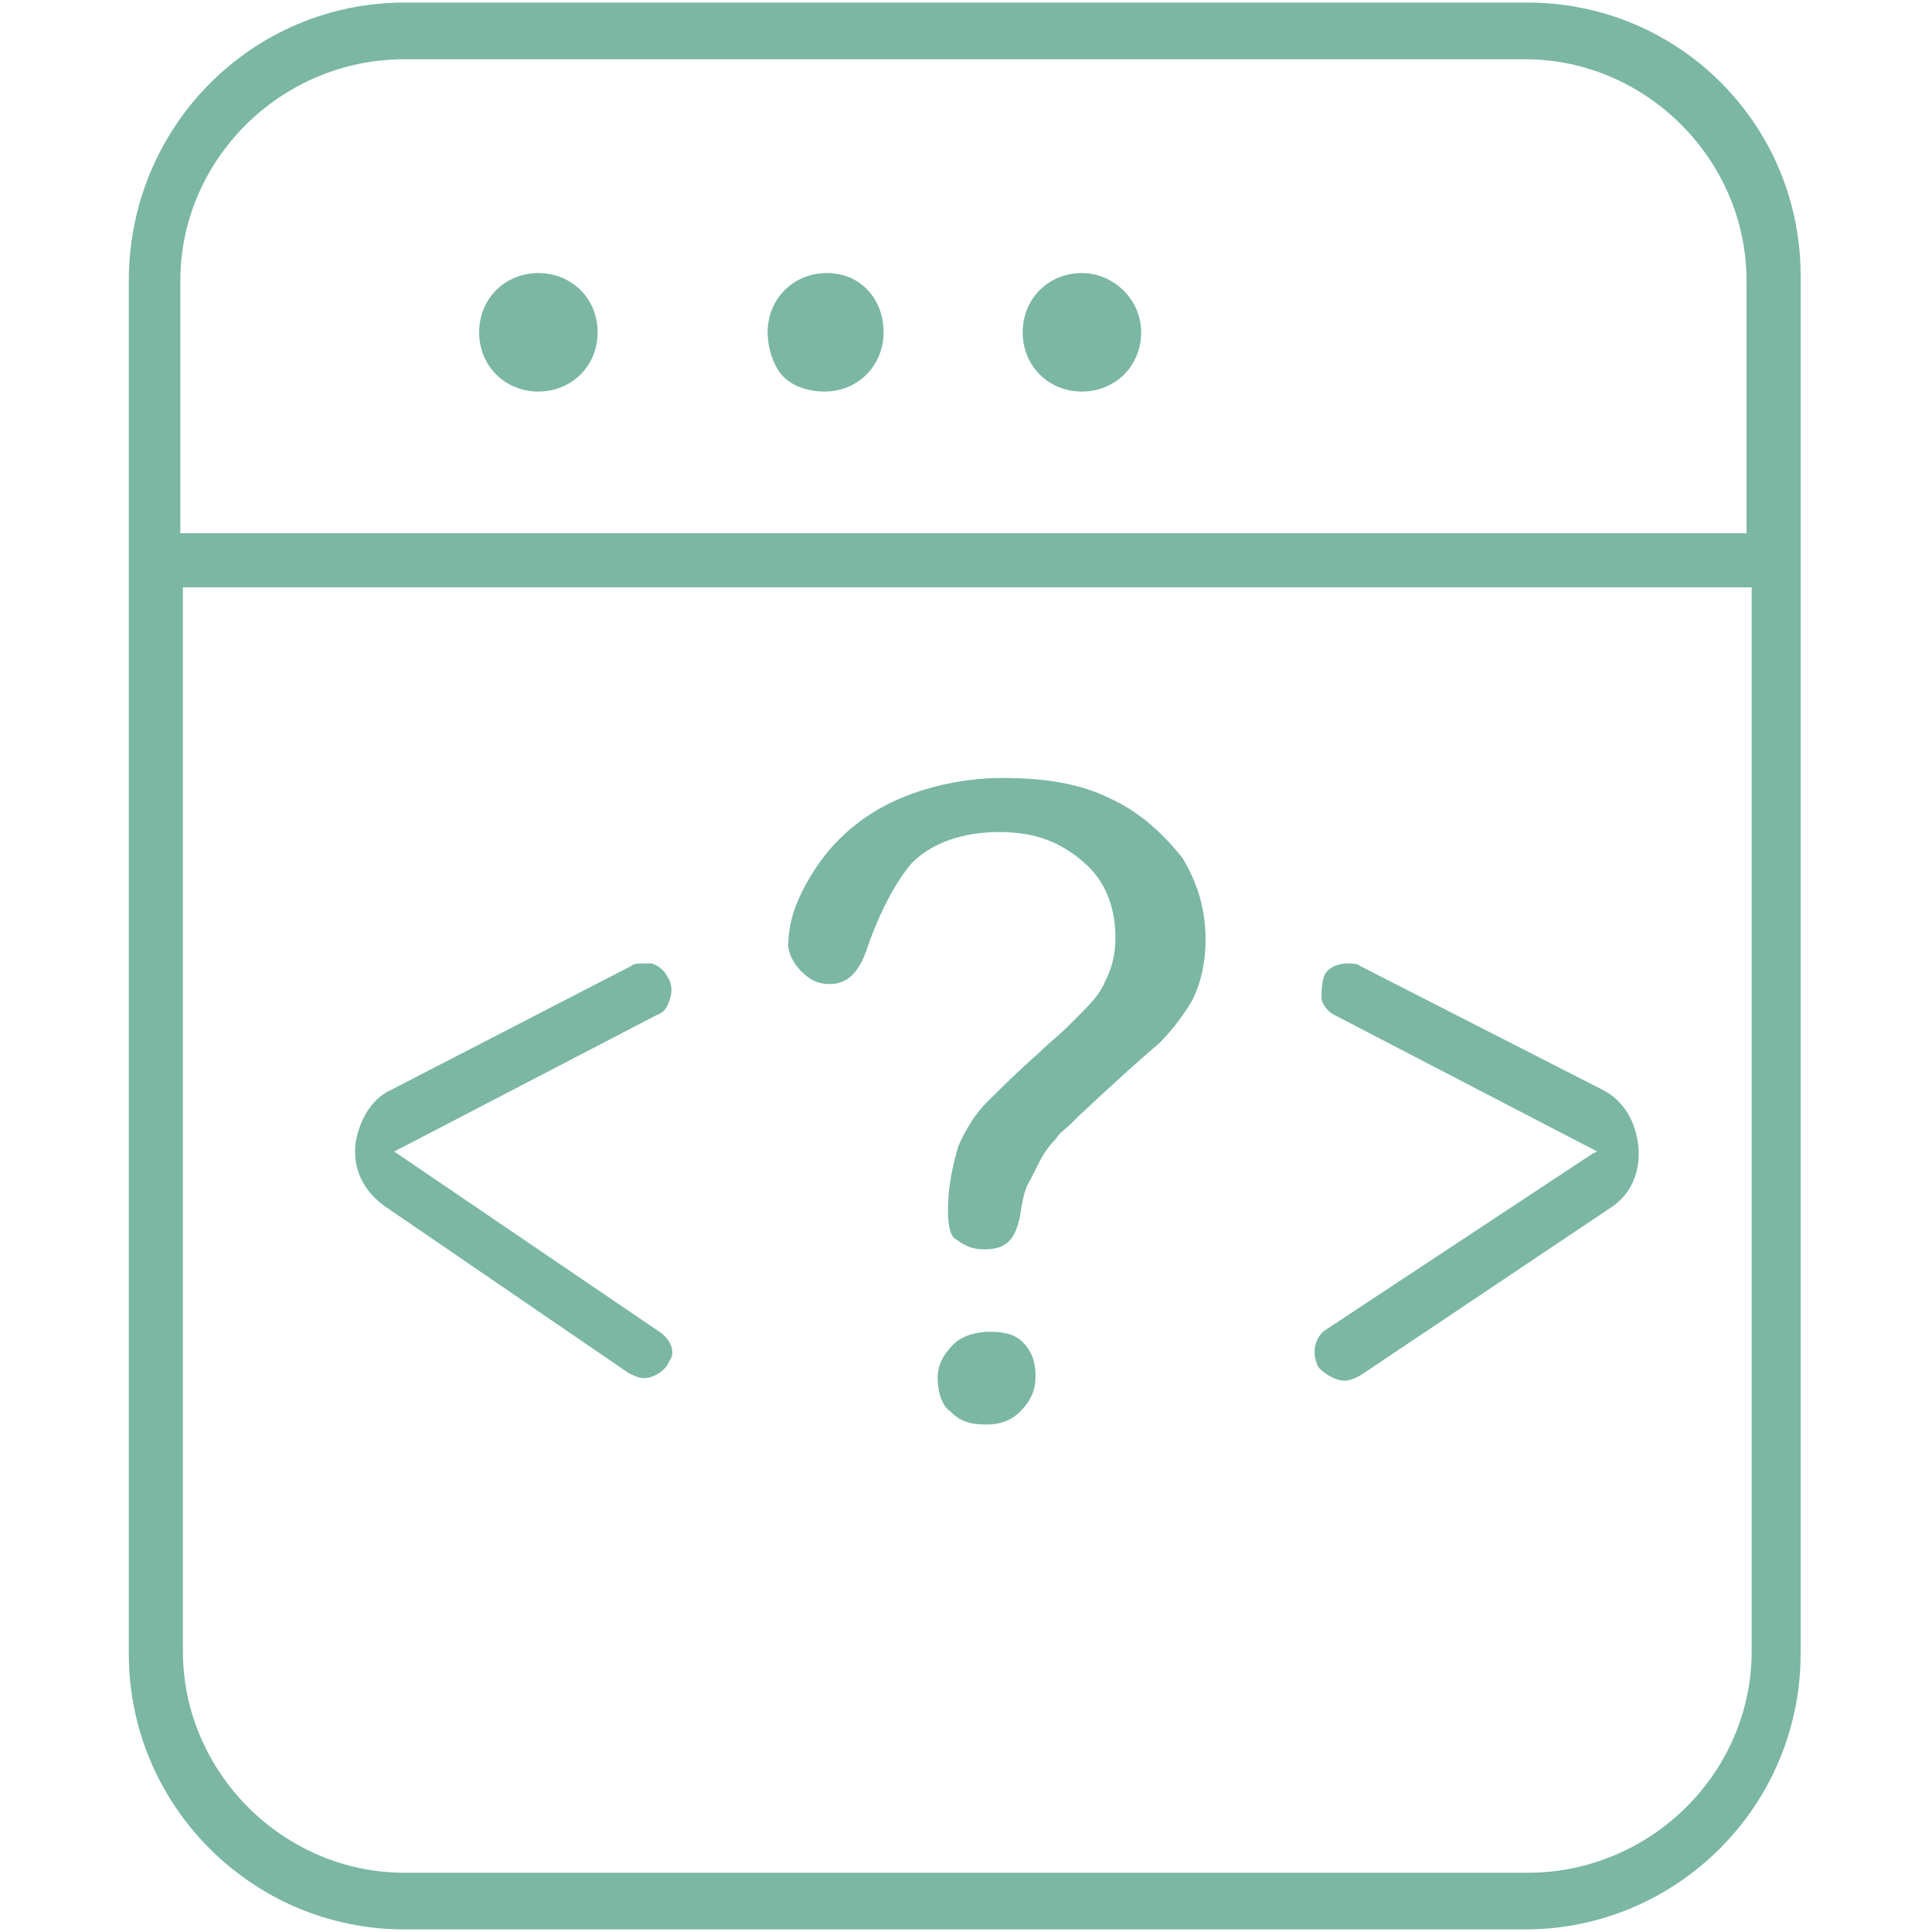 <svg xmlns="http://www.w3.org/2000/svg" width="75" height="75" viewBox="0 0 75 75" fill="none"><path d="M59.3 0.1H15.7C9.8 0.1 5 4.9 5 10.9V64.2C5 70.1 9.8 74.9 15.7 74.9H59.2C65.1 74.9 69.9 70.1 69.9 64.2V10.9C70 4.9 65.2 0.1 59.3 0.1ZM68 64.1C68 68.8 64.1 72.7 59.3 72.7H15.7C11 72.7 7.1 68.8 7.1 64.1V22.8H68V64.1ZM67.8 20.7H7V10.9C7 6.2 10.9 2.3 15.7 2.3H59.2C63.9 2.3 67.8 6.2 67.8 10.9V20.7Z" fill="#7BB7A3"></path><path d="M20.9 10.6C19.6 10.6 18.6 11.6 18.6 12.9C18.6 14.2 19.6 15.2 20.9 15.2C22.2 15.2 23.2 14.2 23.2 12.9C23.2 11.6 22.2 10.6 20.9 10.6Z" fill="#7BB7A3"></path><path d="M32.1 10.6C30.8 10.6 29.8 11.6 29.8 12.9C29.8 13.5 30 14.1 30.3 14.5C30.7 15 31.4 15.2 32 15.2C33.3 15.2 34.3 14.2 34.3 12.9C34.3 11.6 33.4 10.6 32.1 10.6Z" fill="#7BB7A3"></path><path d="M42 10.6C40.7 10.6 39.7 11.6 39.7 12.9C39.7 14.2 40.7 15.2 42 15.2C43.3 15.2 44.3 14.2 44.3 12.9C44.3 11.6 43.2 10.6 42 10.6Z" fill="#7BB7A3"></path><path d="M52.2 53.6C52.4 53.6 52.6 53.5 52.8 53.4L62.5 46.9C63.3 46.4 63.7 45.5 63.6 44.5C63.5 43.5 63 42.7 62.2 42.3L52.8 37.5C52.7 37.4 52.5 37.4 52.3 37.4C51.9 37.4 51.5 37.6 51.4 37.9C51.3 38.2 51.3 38.5 51.3 38.8C51.4 39.1 51.6 39.3 51.8 39.4L62 44.7L61.8 44.8L51.5 51.6C51 51.9 50.9 52.6 51.2 53.1C51.5 53.4 51.9 53.6 52.2 53.6Z" fill="#7BB7A3"></path><path d="M24.5 37.5L15.2 42.3C14.3 42.7 13.9 43.7 13.8 44.4C13.7 45.4 14.1 46.2 14.9 46.8L24.4 53.3C24.6 53.4 24.8 53.5 25 53.5C25.3 53.5 25.7 53.3 25.9 53C26 52.8 26.1 52.7 26.1 52.5C26.1 52.2 25.9 51.9 25.6 51.7L15.3 44.7L15.5 44.6L25.5 39.4C25.8 39.3 25.9 39.1 26 38.8C26.1 38.5 26.1 38.2 25.9 37.9C25.8 37.7 25.6 37.5 25.3 37.4C25.2 37.4 25.1 37.4 25 37.4C24.8 37.4 24.6 37.4 24.5 37.5Z" fill="#7BB7A3"></path><path d="M38.2 48.5C39 48.5 39.4 48.2 39.6 47.2C39.7 46.5 39.8 46.1 40 45.8C40.1 45.6 40.2 45.4 40.3 45.2C40.5 44.8 40.7 44.5 41 44.2C41.1 44 41.4 43.8 41.6 43.6C41.7 43.5 41.8 43.4 41.9 43.3C43.4 41.9 44.4 41 45 40.5C45.4 40.1 45.9 39.5 46.3 38.8C46.6 38.2 46.8 37.4 46.8 36.5C46.8 35.3 46.5 34.3 45.9 33.3C45.1 32.3 44.2 31.5 43.1 31C41.9 30.4 40.5 30.2 38.9 30.2C37.3 30.2 35.7 30.6 34.5 31.2C33.3 31.8 32.3 32.7 31.6 33.8C30.9 34.9 30.6 35.8 30.6 36.7C30.6 37 30.8 37.4 31.1 37.7C31.4 38 31.7 38.2 32.2 38.2C32.7 38.2 33.3 38 33.7 36.7C34.2 35.3 34.8 34.2 35.4 33.5C36.2 32.7 37.4 32.3 38.8 32.3C40.2 32.3 41.2 32.7 42.1 33.5C42.9 34.2 43.3 35.2 43.3 36.4C43.3 37 43.2 37.5 42.9 38.1C42.7 38.6 42.3 39 41.9 39.4C41.8 39.5 41.7 39.6 41.5 39.8L41.4 39.9C41.1 40.2 40.7 40.5 40.3 40.9C39.5 41.6 38.7 42.4 38.3 42.8C37.9 43.2 37.5 43.8 37.2 44.5C37 45.2 36.8 46 36.8 47C36.8 47.6 36.9 48 37.1 48.1C37.5 48.4 37.8 48.5 38.2 48.5Z" fill="#7BB7A3"></path><path d="M38.4 51.7C38 51.7 37.4 51.8 37 52.2C36.6 52.6 36.4 53 36.4 53.5C36.4 54.1 36.6 54.6 36.9 54.8C37.3 55.2 37.7 55.3 38.3 55.3C38.9 55.3 39.3 55.1 39.6 54.8C40 54.4 40.2 54 40.2 53.4C40.2 52.8 40 52.4 39.7 52.1C39.4 51.8 39 51.7 38.4 51.7Z" fill="#7BB7A3"></path></svg>